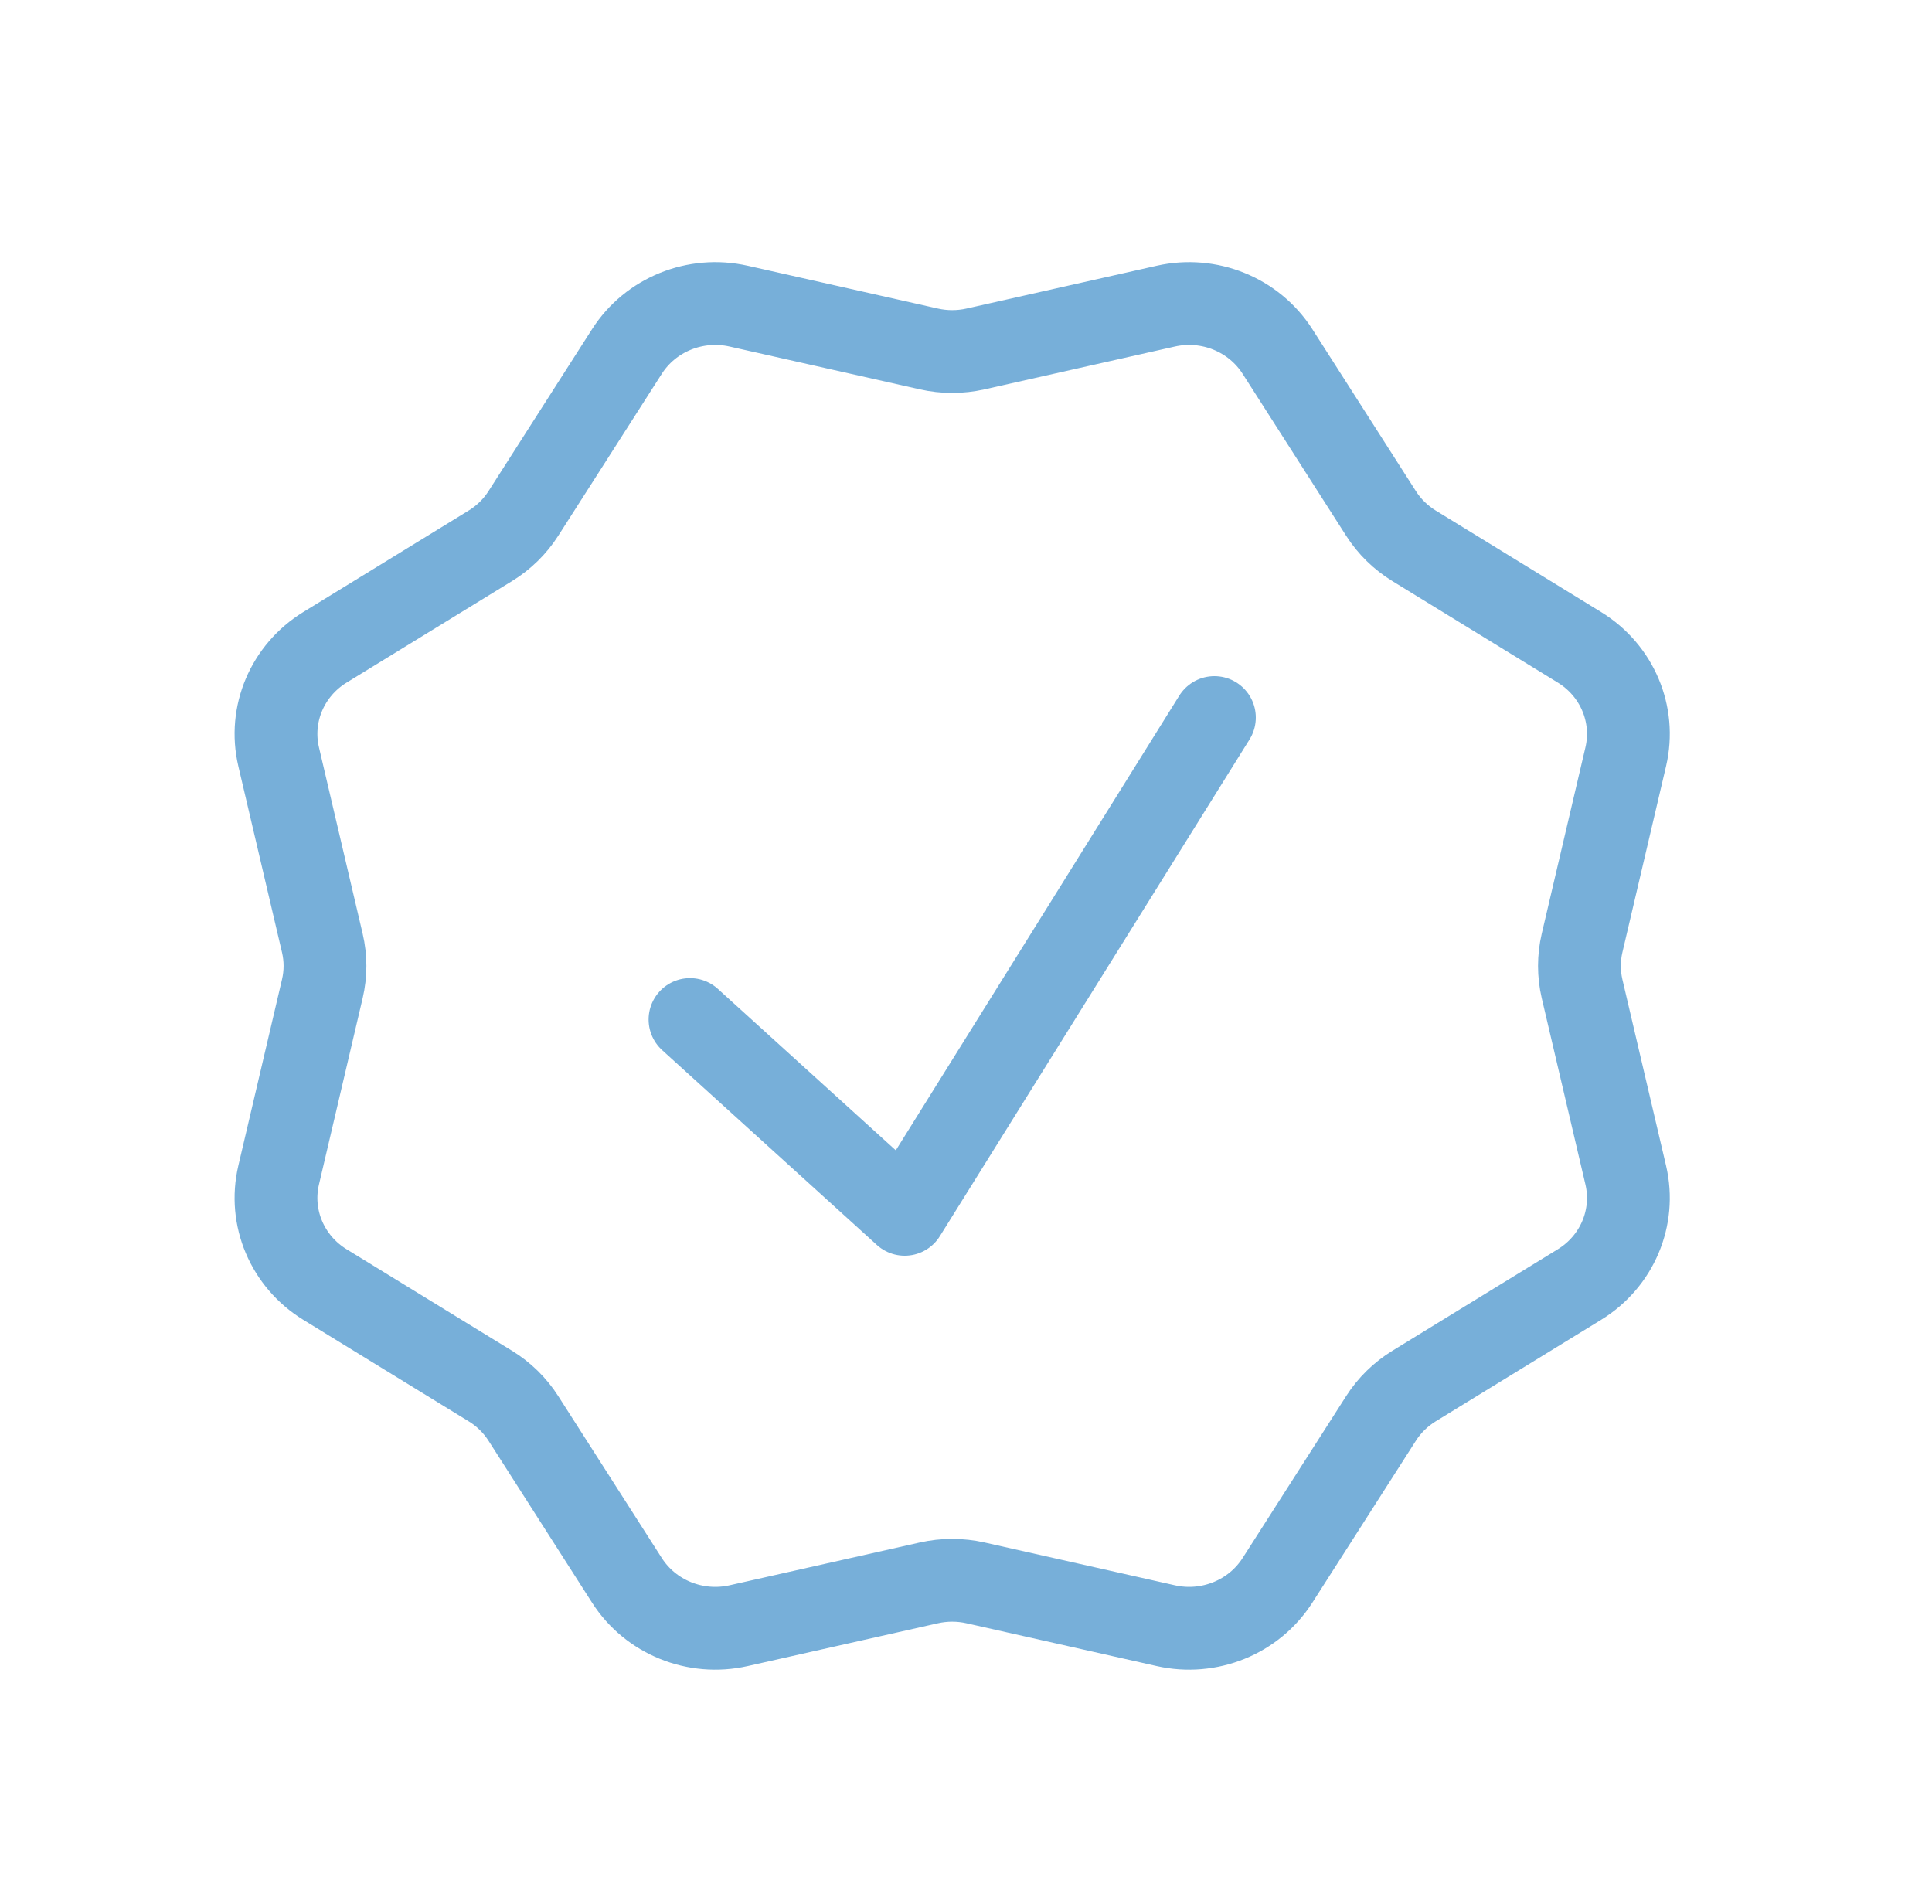 <svg width="70" height="69" viewBox="0 0 70 69" fill="none" xmlns="http://www.w3.org/2000/svg">
<path d="M42.238 11.094C43.806 10.741 45.43 11.4 46.285 12.736L50.039 18.607C50.342 19.081 50.751 19.481 51.235 19.778L57.228 23.456C58.591 24.293 59.264 25.884 58.904 27.42L57.321 34.172C57.194 34.717 57.194 35.283 57.321 35.828L58.904 42.58C59.264 44.117 58.591 45.707 57.228 46.544L51.235 50.222C50.751 50.519 50.342 50.919 50.039 51.393L46.285 57.264C45.43 58.6 43.806 59.259 42.238 58.906L35.345 57.355C34.789 57.23 34.211 57.23 33.655 57.355L26.762 58.906C25.194 59.259 23.57 58.6 22.715 57.264L18.961 51.393C18.658 50.919 18.249 50.519 17.765 50.222L11.772 46.544C10.409 45.707 9.736 44.117 10.096 42.58L11.679 35.828C11.807 35.283 11.807 34.717 11.679 34.172L10.096 27.42C9.736 25.884 10.409 24.293 11.772 23.456L17.765 19.778C18.249 19.481 18.658 19.081 18.961 18.607L22.715 12.736C23.57 11.4 25.194 10.741 26.762 11.094L33.655 12.645C34.211 12.77 34.789 12.77 35.345 12.645L42.238 11.094Z" stroke="#77AFD9" stroke-width="3"/>
<path d="M25 36.942L32.779 44L44 26" stroke="#77AFD9" stroke-width="3" stroke-linecap="round" stroke-linejoin="round"/>
</svg>
